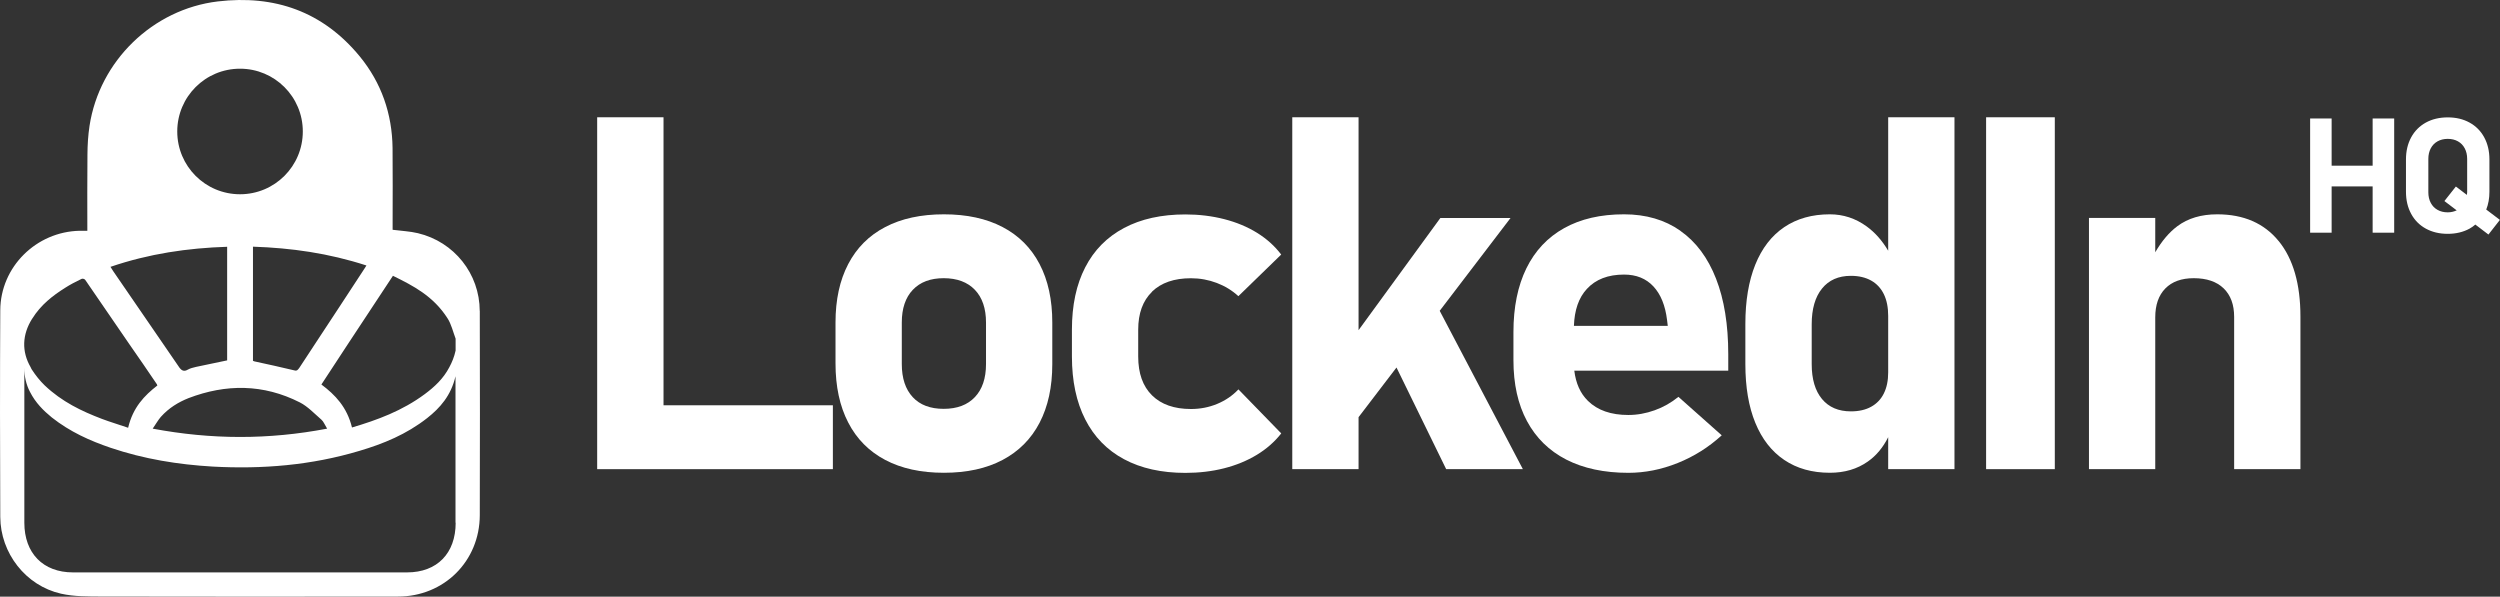<?xml version="1.0" encoding="UTF-8"?>
<svg id="Layer_2" data-name="Layer 2" xmlns="http://www.w3.org/2000/svg" viewBox="0 0 455.98 108.83">
  <rect x="0" y="0" width="455.98" height="108.83" fill="#333333" stroke="none"/>
  <defs>
    <style>
      .cls-1 {
        fill: #fff;
      }
    </style>
  </defs>
  <g id="Layer_1-2" data-name="Layer 1">
    <g>
      <g>
        <polygon class="cls-1" points="121.02 21.39 108.92 21.39 108.92 85.57 114.31 85.57 121.02 85.57 151.91 85.57 151.91 73.92 121.02 73.92 121.02 21.39"/>
        <path class="cls-1" d="M182.86,41.41c-2.96-1.55-6.53-2.32-10.7-2.32s-7.75,.77-10.7,2.32c-2.96,1.54-5.21,3.8-6.75,6.75-1.55,2.96-2.32,6.51-2.32,10.66v7.46c0,4.21,.77,7.81,2.32,10.79,1.54,2.99,3.8,5.26,6.75,6.82,2.96,1.56,6.52,2.34,10.7,2.34s7.75-.78,10.7-2.34,5.21-3.82,6.75-6.78c1.54-2.96,2.32-6.52,2.32-10.7v-7.59c0-4.15-.77-7.7-2.32-10.66-1.55-2.96-3.8-5.21-6.75-6.75Zm-3.02,25c0,2.59-.68,4.6-2.03,6.02-1.35,1.43-3.25,2.14-5.69,2.14s-4.33-.71-5.65-2.14c-1.32-1.43-1.99-3.43-1.99-6.02v-7.59c0-2.56,.67-4.55,2.01-5.96,1.34-1.41,3.21-2.12,5.63-2.12s4.34,.71,5.69,2.12,2.03,3.4,2.03,5.96v7.59Z"/>
        <path class="cls-1" d="M210.11,53.2c1.68-1.63,4.05-2.45,7.11-2.45,1.65,0,3.22,.29,4.72,.86,1.5,.57,2.81,1.38,3.93,2.41l7.81-7.59c-1.18-1.56-2.65-2.88-4.41-3.97s-3.76-1.92-5.98-2.49c-2.22-.57-4.58-.86-7.08-.86-4.36,0-8.09,.82-11.19,2.47-3.11,1.65-5.47,4.04-7.08,7.17-1.62,3.13-2.43,6.92-2.43,11.37v4.9c0,4.47,.81,8.3,2.43,11.48,1.62,3.18,3.98,5.6,7.08,7.26,3.1,1.66,6.83,2.49,11.19,2.49,2.5,0,4.86-.28,7.06-.84,2.21-.56,4.19-1.38,5.96-2.45,1.77-1.07,3.25-2.38,4.46-3.91l-7.81-8.03c-1.09,1.15-2.38,2.03-3.88,2.65-1.5,.62-3.09,.93-4.77,.93-3.06,0-5.43-.83-7.11-2.49-1.68-1.66-2.52-4.02-2.52-7.08v-4.9c0-2.97,.84-5.28,2.52-6.91Z"/>
        <polygon class="cls-1" points="275.51 39.76 262.71 39.76 247.79 60.22 247.79 21.39 235.7 21.39 235.7 85.57 247.79 85.57 247.79 76.09 254.71 67.03 263.77 85.57 277.76 85.57 262.59 56.69 275.51 39.76"/>
        <path class="cls-1" d="M306.49,42.09c-2.85-2-6.28-3-10.28-3-4.27,0-7.91,.84-10.92,2.52-3.02,1.68-5.31,4.12-6.89,7.33-1.57,3.21-2.36,7.08-2.36,11.61v5.16c0,4.33,.82,8.03,2.47,11.1,1.65,3.07,4.04,5.41,7.17,7.02,3.13,1.6,6.91,2.41,11.32,2.41,3.03,0,6.03-.6,9-1.79,2.97-1.19,5.65-2.88,8.03-5.05l-7.9-7.02c-1.3,1.06-2.74,1.88-4.33,2.45-1.59,.57-3.19,.86-4.81,.86-3.15,0-5.6-.85-7.35-2.56-1.41-1.37-2.22-3.23-2.5-5.52h28.08v-3c0-5.39-.74-9.98-2.23-13.79-1.49-3.81-3.66-6.72-6.51-8.72Zm-19.42,17.35c.1-2.87,.87-5.14,2.37-6.75,1.6-1.74,3.86-2.61,6.77-2.61,2.24,0,4.02,.72,5.36,2.16,1.34,1.44,2.17,3.49,2.49,6.14l.13,1.06h-17.13Z"/>
        <path class="cls-1" d="M344.39,45.73c-1.09-1.84-2.4-3.33-3.95-4.45-2.02-1.46-4.25-2.19-6.69-2.19-3.24,0-6.01,.78-8.32,2.34-2.31,1.56-4.07,3.84-5.28,6.84-1.21,3-1.81,6.61-1.81,10.81v7.33c0,4.18,.6,7.75,1.81,10.7,1.21,2.96,2.97,5.22,5.28,6.78,2.31,1.56,5.08,2.34,8.32,2.34,2.68,0,4.99-.68,6.93-2.05,1.57-1.1,2.79-2.6,3.71-4.44v5.83h12.09V21.39h-12.09v24.33Zm-.79,26.03c-.53,1.06-1.3,1.87-2.32,2.43-1.01,.56-2.24,.84-3.69,.84-2.27,0-4.02-.75-5.27-2.25-1.25-1.5-1.88-3.62-1.88-6.36v-7.28c0-2.79,.63-4.97,1.88-6.51,1.25-1.55,3.01-2.32,5.27-2.32,1.44,0,2.67,.29,3.69,.86,1.02,.57,1.79,1.41,2.32,2.49,.53,1.09,.79,2.41,.79,3.97v10.28c0,1.5-.26,2.78-.79,3.84Z"/>
        <rect class="cls-1" x="362.25" y="21.39" width="12.53" height="64.18"/>
        <path class="cls-1" d="M415.61,43.97c-2.65-3.25-6.39-4.88-11.21-4.88-2.91,0-5.33,.72-7.26,2.16-1.52,1.13-2.86,2.73-4.04,4.76v-6.26h-12.09v45.82h12.09v-27.68c0-2.27,.61-4.02,1.83-5.27s2.95-1.88,5.19-1.88c2.35,0,4.17,.62,5.45,1.85,1.28,1.24,1.92,2.97,1.92,5.21v27.76h12.09v-27.81c0-5.94-1.32-10.54-3.97-13.79Z"/>
      </g>
      <g>
        <polygon class="cls-1" points="432.75 30.22 425.27 30.22 425.27 21.61 421.35 21.61 421.35 42.44 425.27 42.44 425.27 34 432.75 34 432.75 42.44 436.68 42.44 436.68 21.61 432.75 21.61 432.75 30.22"/>
        <path class="cls-1" d="M455.98,40.12l-2.51-1.9c.39-.97,.58-2.05,.58-3.24v-5.9c0-1.53-.32-2.87-.95-4.03-.63-1.16-1.52-2.06-2.67-2.69-1.15-.64-2.48-.95-3.99-.95s-2.84,.32-3.99,.95c-1.15,.64-2.04,1.53-2.67,2.69-.63,1.16-.95,2.5-.95,4.03v5.9c0,1.53,.32,2.87,.95,4.03,.63,1.16,1.52,2.06,2.67,2.69s2.48,.95,3.99,.95,2.84-.32,3.99-.95c.38-.21,.73-.46,1.05-.74l2.39,1.82,2.09-2.67Zm-9.53-1.39c-.71,0-1.33-.15-1.86-.45-.54-.3-.95-.73-1.24-1.28-.29-.55-.44-1.19-.44-1.92v-6.1c0-.73,.15-1.37,.44-1.92,.29-.55,.7-.98,1.24-1.28,.54-.3,1.16-.45,1.86-.45s1.33,.15,1.86,.45c.54,.3,.95,.73,1.24,1.28,.29,.55,.44,1.19,.44,1.92v6.1c0,.17-.03,.31-.05,.47l-2.01-1.53-2.09,2.65,2.24,1.7c-.48,.22-1.02,.36-1.63,.36Z"/>
      </g>
      <path class="cls-1" d="M87.5,56.72c-.02-6.8-4.66-12.61-11.28-14.19-1.46-.35-3-.41-4.61-.62v-1.16c0-4.59,.04-9.17-.01-13.76-.08-6.25-2.03-11.88-5.99-16.71C58.89,2.11,50.1-.97,39.73,.26c-11.88,1.42-21.59,10.86-23.4,22.69-.26,1.72-.37,3.48-.38,5.23-.05,4.58-.02,9.16-.02,13.91-.57,0-.97,0-1.37,0C6.62,42.24,.09,48.67,.05,56.59c-.07,12.56-.06,25.12,0,37.69,.03,6.61,4.64,12.54,11.07,14,2.43,.55,5.03,.51,7.55,.52,17.97,.04,35.94,.03,53.91,.01,8.41,0,14.91-6.46,14.93-14.85,.03-12.41,.04-24.83,0-37.24Zm-15.82-6.41c3.69,1.81,7.35,3.69,9.94,7.74,.69,1.05,1.01,2.47,1.48,3.72v2.17c-.25,1.15-.66,2.14-1.14,3.03-1.1,2.11-2.71,3.59-4.48,4.91-4.13,3.06-8.64,4.71-13.28,6.09-.91-3.72-3.06-5.96-5.58-7.84,1.61-2.44,3.19-4.87,4.79-7.31,2.74-4.15,5.49-8.3,8.26-12.52Zm-12.01,27.87c-10.67,2.04-21.12,2.01-31.82,0,.59-.86,1-1.58,1.48-2.14,1.48-1.65,3.23-2.7,5.07-3.43,6.81-2.6,13.62-2.6,20.3,.79,1.41,.72,2.66,2.04,3.94,3.16,.38,.33,.59,.92,1.02,1.61Zm7.16-29.75c-.22,.33-.38,.63-.57,.89-2.93,4.51-5.9,8.99-8.86,13.5-.95,1.42-1.86,2.87-2.81,4.28-.25,.33-.41,.59-.88,.46-2.43-.59-4.89-1.12-7.32-1.65-.09-.03-.13-.07-.25-.1v-20.82c6.97,.23,13.81,1.19,20.69,3.43ZM43.78,12.53c6.32,0,11.45,5.12,11.45,11.45s-5.12,11.45-11.45,11.45-11.45-5.12-11.45-11.45,5.12-11.45,11.45-11.45Zm-2.35,32.48v20.72c-1.92,.4-3.82,.79-5.68,1.19-.5,.13-1.01,.23-1.48,.49-.76,.46-1.23,.16-1.73-.63-.91-1.32-1.8-2.63-2.71-3.95-3.06-4.48-6.12-8.93-9.18-13.37-.16-.23-.28-.46-.5-.79,7.03-2.4,14.1-3.43,21.29-3.66ZM5.88,58.12c1.58-2.54,3.72-4.18,5.96-5.6,.98-.63,1.99-1.15,3.03-1.65,.19-.1,.57,0,.69,.2,2.71,3.92,5.39,7.84,8.07,11.76,1.67,2.4,3.34,4.81,4.98,7.25,.03,.03,.03,.1,.09,.23-2.37,1.84-4.45,3.99-5.33,7.71-1.61-.56-3.19-1.02-4.76-1.61-3.72-1.42-7.32-3.13-10.47-6.13-.85-.82-1.64-1.81-2.33-2.87-.09-.13-.16-.3-.22-.43-1.67-2.87-1.55-5.96,.28-8.86Zm77.23,37.22c0,5.6-3.4,9.06-8.86,9.06H13.3c-5.43,0-8.86-3.49-8.86-9.06v-28.26c0,1.61,.33,3.06,1.02,4.38,1.02,2.01,2.46,3.43,3.99,4.68,3.33,2.63,6.96,4.25,10.72,5.53,6.12,2.07,12.34,3.06,18.63,3.43,9.04,.49,17.97-.23,26.77-2.87,4.33-1.28,8.55-3,12.36-5.99,2.33-1.84,4.33-4.08,5.15-7.61v26.71Z"/>
    </g>
  </g>
</svg>